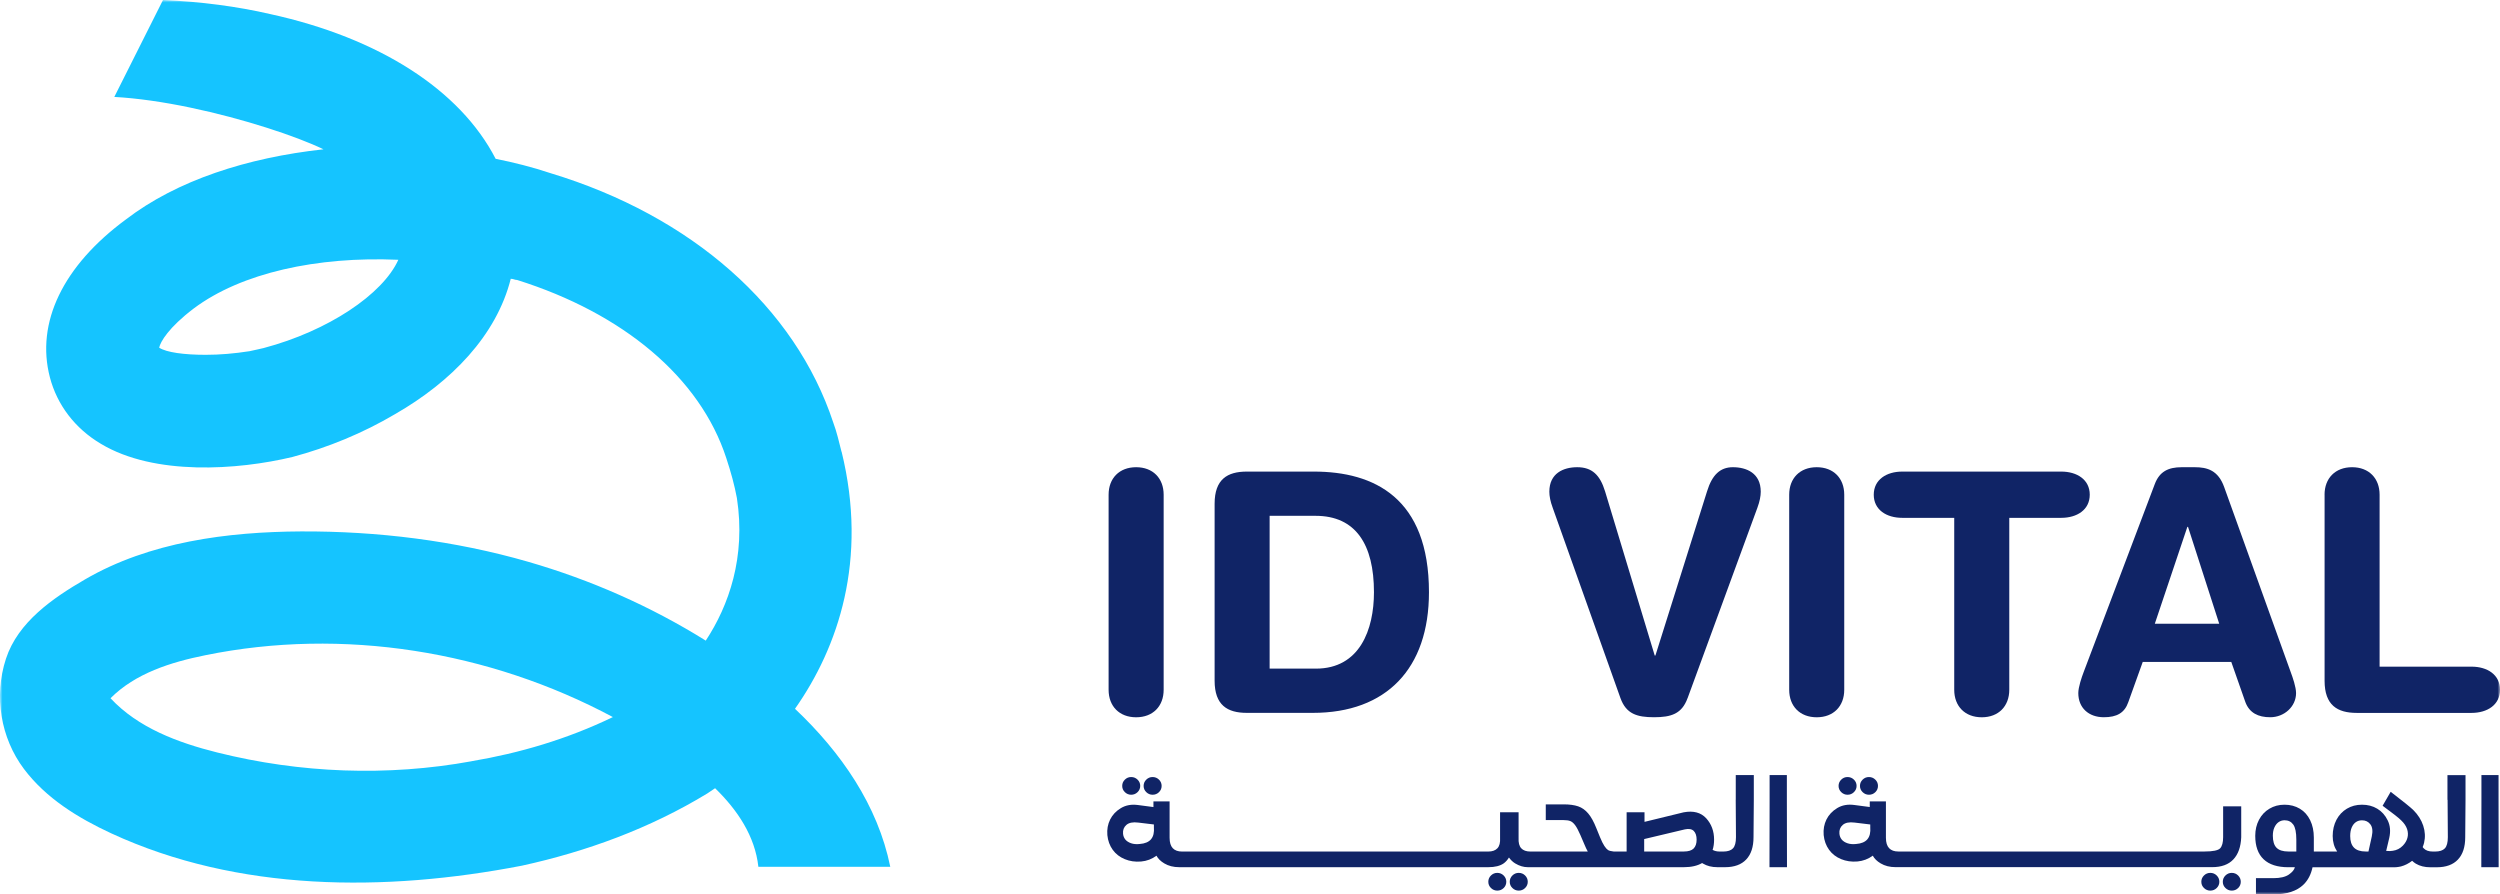 <svg width="478" height="171" viewBox="0 0 478 171" fill="none" xmlns="http://www.w3.org/2000/svg">
<mask id="mask0_110_233" style="mask-type:luminance" maskUnits="userSpaceOnUse" x="0" y="0" width="478" height="171">
<path d="M478 0H0V171H478V0Z" fill="white"/>
</mask>
<g mask="url(#mask0_110_233)">
<path d="M211.965 94.589C211.965 91.445 214.017 89.331 217.228 89.331C220.438 89.331 222.49 91.445 222.49 94.589V131.886C222.49 135.03 220.438 137.144 217.228 137.144C214.017 137.144 211.965 135.03 211.965 131.886V94.589Z" fill="#102466"/>
<path d="M232.234 96.317C232.234 91.638 234.673 90.167 238.39 90.167H251.218C262.701 90.167 273.218 95.168 273.218 113.233C273.218 127.842 265.075 136.3 251.024 136.3H238.39C234.673 136.3 232.234 134.829 232.234 130.149V96.317ZM242.752 127.842H251.604C260.005 127.842 262.701 120.349 262.701 113.233C262.701 104.132 259.241 98.625 251.539 98.625H242.752V127.842Z" fill="#102466"/>
<path d="M322.661 133.486C321.567 136.501 319.515 137.136 316.248 137.136C312.98 137.136 310.92 136.493 309.834 133.486L296.878 97.09C296.427 95.876 296.234 94.847 296.234 94.01C296.234 90.489 298.93 89.331 301.562 89.331C304.386 89.331 305.923 90.802 306.889 93.946L316.384 125.342H316.513L326.387 93.946C327.353 90.802 328.89 89.331 331.328 89.331C333.959 89.331 336.655 90.481 336.655 94.01C336.655 94.847 336.462 95.868 336.011 97.09L322.669 133.486H322.661Z" fill="#102466"/>
<path d="M342.094 94.589C342.094 91.445 344.146 89.331 347.357 89.331C350.567 89.331 352.619 91.445 352.619 94.589V131.886C352.619 135.03 350.567 137.144 347.357 137.144C344.146 137.144 342.094 135.03 342.094 131.886V94.589Z" fill="#102466"/>
<path d="M373.648 99.011H363.71C360.692 99.011 358.262 97.475 358.262 94.589C358.262 91.703 360.7 90.167 363.71 90.167H394.112C397.129 90.167 399.56 91.703 399.56 94.589C399.56 97.475 397.121 99.011 394.112 99.011H384.174V131.886C384.174 135.03 382.121 137.144 378.911 137.144C375.7 137.144 373.648 135.03 373.648 131.886V99.011Z" fill="#102466"/>
<path d="M412.001 92.539C412.902 90.167 414.568 89.331 417.135 89.331H419.638C422.011 89.331 424.128 89.91 425.279 93.174L437.977 128.485C438.363 129.514 439.007 131.372 439.007 132.521C439.007 135.086 436.762 137.136 434.066 137.136C431.756 137.136 430.091 136.3 429.318 134.25L426.622 126.564H409.691L406.931 134.25C406.223 136.3 404.75 137.136 402.248 137.136C399.359 137.136 397.371 135.343 397.371 132.521C397.371 131.372 398.015 129.506 398.401 128.485L412.001 92.539ZM418.35 100.74H418.221L412.001 119.256H424.313L418.35 100.74Z" fill="#102466"/>
<path d="M444.453 94.589C444.453 91.445 446.505 89.331 449.716 89.331C452.927 89.331 454.979 91.445 454.979 94.589V127.464H472.554C475.571 127.464 478.002 129 478.002 131.886C478.002 134.772 475.563 136.308 472.554 136.308H450.617C446.899 136.308 444.461 134.837 444.461 130.158V94.597L444.453 94.589Z" fill="#102466"/>
<path d="M220.382 151.954C220.849 151.954 221.259 151.793 221.597 151.464C221.935 151.134 222.104 150.732 222.104 150.266C222.104 149.8 221.935 149.398 221.597 149.068C221.259 148.738 220.857 148.569 220.374 148.569C219.891 148.569 219.505 148.738 219.167 149.068C218.829 149.398 218.66 149.8 218.66 150.266C218.66 150.732 218.829 151.126 219.167 151.456C219.505 151.785 219.907 151.954 220.374 151.954H220.382Z" fill="#102466"/>
<path d="M216.28 151.954C216.747 151.954 217.158 151.793 217.496 151.464C217.834 151.134 218.011 150.732 218.011 150.266C218.011 149.8 217.842 149.398 217.504 149.068C217.166 148.738 216.763 148.569 216.28 148.569C215.798 148.569 215.411 148.738 215.073 149.068C214.735 149.398 214.566 149.8 214.566 150.266C214.566 150.732 214.735 151.126 215.073 151.456C215.411 151.785 215.814 151.954 216.28 151.954Z" fill="#102466"/>
<path d="M290.378 166.893C289.911 166.893 289.509 167.061 289.171 167.391C288.833 167.721 288.664 168.123 288.664 168.597C288.664 169.071 288.833 169.457 289.171 169.787C289.509 170.117 289.911 170.285 290.378 170.285C290.845 170.285 291.255 170.125 291.593 169.795C291.931 169.465 292.108 169.063 292.108 168.597C292.108 168.131 291.939 167.729 291.601 167.391C291.263 167.061 290.861 166.893 290.378 166.893Z" fill="#102466"/>
<path d="M286.28 166.893C285.814 166.893 285.411 167.061 285.073 167.391C284.735 167.721 284.566 168.123 284.566 168.597C284.566 169.071 284.735 169.457 285.073 169.787C285.411 170.117 285.814 170.285 286.28 170.285C286.747 170.285 287.158 170.125 287.496 169.795C287.834 169.465 288.003 169.063 288.003 168.597C288.003 168.131 287.834 167.729 287.496 167.391C287.158 167.061 286.755 166.893 286.272 166.893H286.28Z" fill="#102466"/>
<path d="M331.869 152.911L331.917 160.066C331.917 161.087 331.724 161.803 331.346 162.205C330.968 162.607 330.348 162.816 329.487 162.816H328.851C328.28 162.816 327.821 162.711 327.451 162.494C327.644 161.916 327.733 161.264 327.733 160.541C327.733 158.917 327.226 157.55 326.22 156.448C325.206 155.347 323.774 154.969 321.915 155.315L314.431 157.14V155.299H311.011V162.808H308.524C308.025 162.752 307.663 162.663 307.454 162.527C307.245 162.39 307.003 162.133 306.754 161.747C306.504 161.369 306.223 160.806 305.917 160.058L305.217 158.338C304.734 157.124 304.219 156.183 303.664 155.532C303.117 154.881 302.473 154.422 301.749 154.173C301.016 153.924 300.091 153.795 298.972 153.795H295.552V156.802H298.972C299.52 156.802 299.946 156.866 300.26 156.995C300.574 157.124 300.88 157.389 301.177 157.791C301.475 158.193 301.805 158.82 302.175 159.672L302.899 161.361C303.149 161.972 303.382 162.454 303.583 162.816H292.623C291.835 162.816 291.247 162.607 290.861 162.189C290.475 161.771 290.306 161.112 290.354 160.203V155.307H286.813V160.203C286.869 161.112 286.7 161.771 286.306 162.189C285.92 162.607 285.324 162.816 284.544 162.816H226.001C225.228 162.816 224.641 162.607 224.239 162.181C223.836 161.755 223.627 161.095 223.627 160.187V153.232H220.537V154.31L217.608 153.924C216.344 153.747 215.25 153.948 214.316 154.511C213.383 155.074 212.699 155.805 212.256 156.698C211.814 157.59 211.637 158.579 211.725 159.664C211.83 160.742 212.176 161.682 212.755 162.486C213.335 163.29 214.107 163.877 215.057 164.271C216.006 164.665 217.052 164.818 218.187 164.721C219.265 164.625 220.247 164.255 221.116 163.612C221.422 164.183 221.921 164.673 222.613 165.083C223.418 165.566 224.367 165.807 225.478 165.807H284.544C285.839 165.807 286.829 165.558 287.521 165.067C287.899 164.794 288.229 164.416 288.511 163.958C288.857 164.432 289.251 164.81 289.702 165.083C290.507 165.566 291.303 165.807 292.108 165.807H321.955C323.371 165.807 324.538 165.542 325.447 165.011C325.504 165.051 325.552 165.083 325.608 165.115C326.381 165.574 327.298 165.807 328.369 165.807H329.833C331.595 165.807 332.947 165.316 333.873 164.336C334.806 163.355 335.273 161.932 335.273 160.066L335.329 152.895V148.191H331.877V152.911H331.869ZM220.078 160.468C219.628 160.991 218.911 161.296 217.93 161.369C217.294 161.441 216.739 161.393 216.272 161.232C215.805 161.071 215.435 160.838 215.177 160.533C214.92 160.219 214.767 159.849 214.727 159.407C214.662 158.708 214.88 158.145 215.371 157.719C215.862 157.293 216.618 157.148 217.632 157.277L220.625 157.638V158.145C220.706 159.166 220.529 159.938 220.078 160.46V160.468ZM323.822 162.237C323.444 162.615 322.816 162.808 321.947 162.808H314.367V160.428L322.14 158.579C322.913 158.41 323.476 158.515 323.846 158.876C324.208 159.246 324.393 159.801 324.393 160.541C324.393 161.28 324.2 161.851 323.822 162.237Z" fill="#102466"/>
<path d="M341.648 148.191H338.348V153.031L338.324 165.807H341.672L341.648 153.031V148.191Z" fill="#102466"/>
<path d="M353.249 151.954C353.716 151.954 354.126 151.793 354.464 151.464C354.802 151.134 354.979 150.732 354.979 150.266C354.979 149.8 354.81 149.398 354.472 149.068C354.134 148.738 353.732 148.569 353.249 148.569C352.766 148.569 352.38 148.738 352.042 149.068C351.704 149.398 351.535 149.8 351.535 150.266C351.535 150.732 351.704 151.126 352.042 151.456C352.38 151.785 352.782 151.954 353.249 151.954Z" fill="#102466"/>
<path d="M357.347 151.954C357.814 151.954 358.224 151.793 358.562 151.464C358.9 151.134 359.069 150.732 359.069 150.266C359.069 149.8 358.9 149.398 358.562 149.068C358.224 148.738 357.822 148.569 357.339 148.569C356.856 148.569 356.47 148.738 356.132 149.068C355.794 149.398 355.625 149.8 355.625 150.266C355.625 150.732 355.794 151.126 356.132 151.456C356.47 151.785 356.872 151.954 357.339 151.954H357.347Z" fill="#102466"/>
<path d="M426.714 166.893C426.247 166.893 425.845 167.061 425.507 167.391C425.169 167.721 425 168.123 425 168.597C425 169.071 425.169 169.457 425.507 169.787C425.845 170.117 426.247 170.285 426.714 170.285C427.181 170.285 427.591 170.125 427.929 169.795C428.267 169.465 428.436 169.063 428.436 168.597C428.436 168.131 428.267 167.729 427.929 167.391C427.591 167.061 427.189 166.893 426.706 166.893H426.714Z" fill="#102466"/>
<path d="M422.609 166.893C422.142 166.893 421.739 167.061 421.402 167.391C421.064 167.721 420.895 168.123 420.895 168.597C420.895 169.071 421.064 169.457 421.402 169.787C421.739 170.117 422.142 170.285 422.609 170.285C423.075 170.285 423.486 170.125 423.824 169.795C424.162 169.465 424.339 169.063 424.339 168.597C424.339 168.131 424.17 167.729 423.832 167.391C423.494 167.061 423.091 166.893 422.609 166.893Z" fill="#102466"/>
<path d="M425.062 160.075C425.062 161.088 424.868 161.795 424.49 162.197C424.112 162.599 423.114 162.808 421.497 162.808H362.962C362.189 162.808 361.602 162.599 361.199 162.173C360.797 161.747 360.588 161.088 360.588 160.179V153.225H357.498V154.302L354.569 153.916C353.305 153.739 352.211 153.94 351.277 154.503C350.344 155.066 349.66 155.797 349.217 156.69C348.775 157.582 348.598 158.571 348.686 159.657C348.791 160.734 349.137 161.675 349.716 162.479C350.296 163.283 351.068 163.869 352.018 164.263C352.967 164.657 354.013 164.81 355.148 164.714C356.226 164.617 357.208 164.247 358.077 163.604C358.383 164.175 358.882 164.665 359.574 165.075C360.379 165.558 361.328 165.799 362.439 165.799H422.969C424.732 165.799 426.084 165.309 427.009 164.328C427.942 163.347 428.441 161.932 428.522 160.083V154.165H425.062V160.075ZM357.047 160.469C356.597 160.991 355.88 161.297 354.899 161.369C354.263 161.441 353.708 161.393 353.241 161.232C352.774 161.072 352.404 160.838 352.146 160.533C351.889 160.219 351.736 159.85 351.696 159.407C351.631 158.708 351.849 158.145 352.34 157.719C352.83 157.293 353.587 157.148 354.601 157.277L357.594 157.639V158.145C357.675 159.166 357.498 159.938 357.047 160.461V160.469Z" fill="#102466"/>
<path d="M467.979 152.91L468.027 160.066C468.027 161.087 467.834 161.803 467.456 162.205C467.077 162.607 466.458 162.816 465.597 162.816H465.178C464.39 162.816 463.802 162.615 463.416 162.205C463.351 162.14 463.287 162.068 463.215 161.963C463.327 161.698 463.416 161.417 463.488 161.127C463.738 160.05 463.681 158.956 463.319 157.863C462.957 156.77 462.321 155.773 461.412 154.864C460.849 154.325 459.416 153.168 457.099 151.391L455.554 154.06C457.517 155.499 458.708 156.432 459.127 156.874C459.682 157.405 460.044 157.951 460.237 158.522C460.422 159.093 460.446 159.648 460.302 160.187C460.165 160.725 459.875 161.216 459.441 161.674C458.901 162.237 458.25 162.566 457.485 162.671C457.212 162.735 456.793 162.735 456.238 162.695L456.825 160.211C457.107 158.956 457.01 157.839 456.527 156.858C456.053 155.877 455.385 155.137 454.532 154.623C453.679 154.108 452.705 153.859 451.611 153.859C450.516 153.859 449.575 154.116 448.722 154.623C447.869 155.129 447.209 155.845 446.726 156.753C446.251 157.662 446.01 158.699 446.01 159.841C446.01 160.982 446.292 161.947 446.863 162.816H442.405V160.146C442.405 158.892 442.171 157.783 441.705 156.826C441.238 155.869 440.578 155.129 439.725 154.623C438.872 154.116 437.898 153.859 436.804 153.859C435.71 153.859 434.768 154.116 433.915 154.623C433.062 155.129 432.402 155.837 431.919 156.745C431.445 157.646 431.203 158.667 431.203 159.801C431.203 161.778 431.734 163.282 432.805 164.295C433.875 165.308 435.444 165.814 437.512 165.814H438.776C438.679 166.281 438.293 166.747 437.633 167.213C436.965 167.672 435.975 167.905 434.647 167.905H431.34V171.016H434.607C437.214 171.016 439.17 170.381 440.465 169.103C441.294 168.283 441.866 167.189 442.155 165.822H457.405C457.976 165.847 458.539 165.79 459.07 165.662C459.843 165.453 460.551 165.091 461.203 164.584C461.428 164.801 461.662 164.986 461.903 165.131C462.676 165.589 463.593 165.822 464.663 165.822H465.91C467.673 165.822 469.025 165.332 469.95 164.351C470.884 163.37 471.35 161.947 471.35 160.082L471.407 152.91V148.207H467.954V152.927L467.979 152.91ZM437.528 162.808C436.49 162.808 435.742 162.566 435.267 162.084C434.8 161.602 434.567 160.838 434.567 159.785C434.567 159.182 434.663 158.651 434.865 158.209C435.066 157.767 435.331 157.421 435.669 157.188C436.007 156.954 436.386 156.834 436.812 156.834C437.52 156.834 438.075 157.107 438.47 157.654C438.864 158.201 439.057 159.165 439.057 160.548V162.808H437.528ZM453.486 159.929L452.85 162.808H452.327C451.313 162.808 450.565 162.558 450.082 162.068C449.599 161.577 449.357 160.838 449.357 159.849C449.357 159.214 449.454 158.667 449.647 158.217C449.84 157.767 450.106 157.421 450.444 157.188C450.782 156.954 451.176 156.842 451.619 156.842C452.303 156.842 452.834 157.107 453.228 157.63C453.614 158.152 453.703 158.924 453.486 159.929Z" fill="#102466"/>
<path d="M477.749 153.031V148.191H474.45V153.031L474.426 165.807H477.773L477.749 153.031Z" fill="#102466"/>
<path d="M152.009 135.512C160.273 123.758 165.987 107.035 160.917 86.372L160.901 86.388C160.442 84.587 159.991 82.578 159.316 80.785C152.041 58.755 132.269 41.277 105.231 33.1C101.827 31.959 98.181 31.042 94.769 30.367C87.97 17.173 72.463 7.244 51.677 2.693C45.304 1.222 38.44 0.322 31.165 0L21.854 18.532C26.264 18.773 31.334 19.513 36.395 20.574C46.511 22.689 56.626 26.025 61.857 28.549H61.824C47.267 30.149 33.853 34.467 24.083 41.952C12.037 50.82 6.806 61.706 9.542 72.158C10.91 77.384 14.314 81.918 19.311 84.869C29.531 91.003 45.457 89.878 55.902 87.377C62.718 85.56 69.389 82.811 75.529 79.185C86.304 73.002 94.938 64.126 97.658 53.296C97.707 53.312 97.723 53.312 97.723 53.312C98.181 53.312 98.415 53.529 98.865 53.529C119.096 59.881 133.854 72.15 138.868 87.594C139.761 90.296 140.437 92.772 140.896 95.232C142.626 106.496 139.359 115.782 134.941 122.487C124.407 115.911 112.924 110.862 100.99 107.413C86.915 103.353 72.189 101.544 57.551 101.608C43.493 101.688 28.59 103.602 16.245 110.789C10.138 114.335 3.442 118.918 1.141 125.945C-1.201 133.1 0.119 141.084 4.577 147.017C8.77 152.605 14.926 156.4 21.267 159.334C45.497 170.534 73.581 170.582 99.791 165.517C112.135 162.815 124.302 158.377 135.255 151.696C135.753 151.367 136.244 151.037 136.727 150.707C141.016 154.88 144.356 159.873 145 165.726H170.219C167.829 153.972 160.828 143.857 152.001 135.52L152.009 135.512ZM50.446 66.538C49.553 66.771 48.667 66.916 47.71 67.149C44.757 67.607 42.029 67.84 39.309 67.84C35.213 67.84 31.801 67.382 30.433 66.474C30.666 65.348 32.251 62.614 37.031 58.989C46.124 52.163 60.666 48.995 76.116 49.67H76.164C73.195 56.263 62.75 63.274 50.438 66.538H50.446ZM90.15 145.554C74.056 148.488 57.407 147.845 41.53 143.874C34.022 141.992 26.409 139.17 21.13 133.502C25.886 128.734 32.654 126.612 39.268 125.277C65.542 119.915 93.538 124.457 117.181 137.104C108.466 141.325 99.276 144.01 90.15 145.546V145.554Z" fill="#15C4FF"/>
</g>
</svg>
